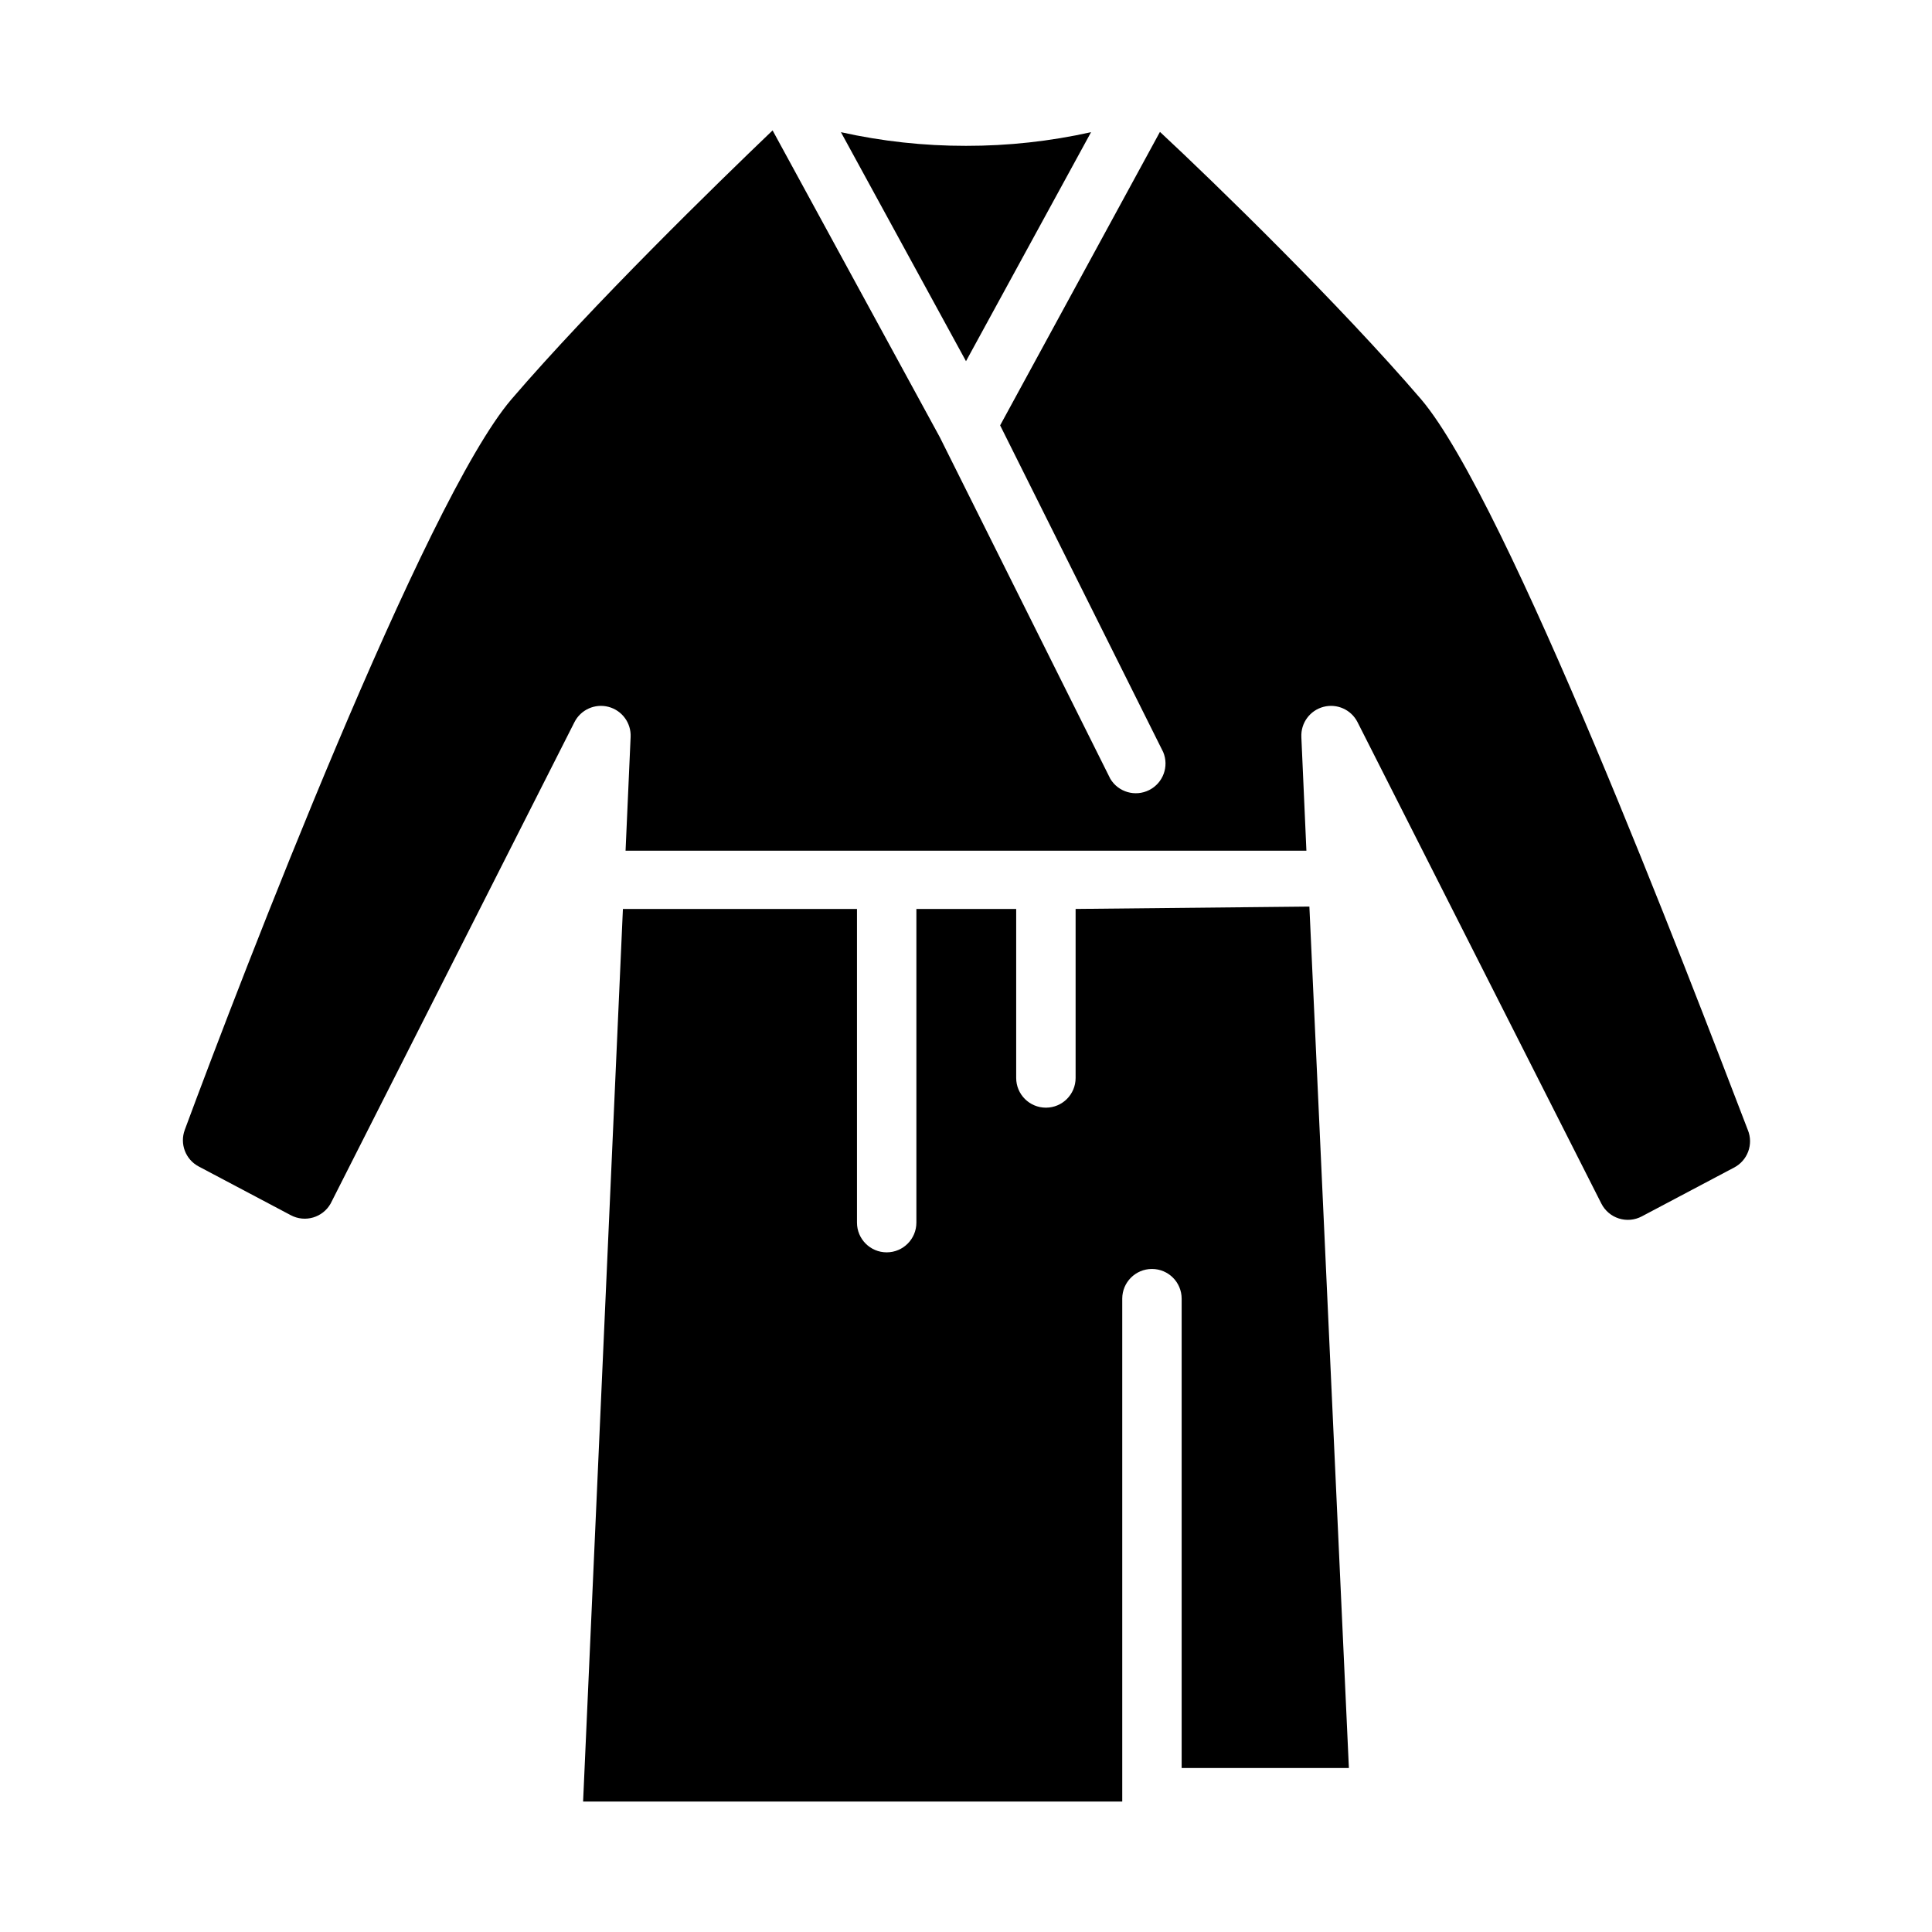 <?xml version="1.0" encoding="UTF-8"?>
<!-- Uploaded to: SVG Repo, www.svgrepo.com, Generator: SVG Repo Mixer Tools -->
<svg fill="#000000" width="800px" height="800px" version="1.1" viewBox="144 144 512 512" xmlns="http://www.w3.org/2000/svg">
 <path d="m400 239.72-33.145-60.691c10.883 2.422 21.996 3.637 33.145 3.621 11.145 0.016 22.262-1.199 33.141-3.621zm29.047 145.16v44.793c0 4.348-3.523 7.871-7.871 7.871-4.348 0-7.875-3.523-7.875-7.871v-44.793h-26.449v83.129c0 4.348-3.523 7.875-7.871 7.875-4.348 0-7.871-3.527-7.871-7.875v-83.129h-62.031l-10.551 236.55h142.88v-133.27c0-4.348 3.523-7.871 7.871-7.871s7.871 3.523 7.871 7.871v124.38h44.32l-10.469-228.29zm178.14 58.566c-15.742-41.012-63.684-166.73-86.594-193.65-21.492-25.031-54.555-57.23-69.195-70.848l-42.352 77.777 43.219 86.594c1.586 3.805-0.035 8.191-3.715 10.051-3.68 1.859-8.172 0.566-10.297-2.965l-45.188-90.531-44.32-81.316c-14.641 14.012-47.703 46.207-69.195 71.242-23.066 26.922-71.398 152.64-86.594 193.65h0.004c-1.367 3.699 0.215 7.836 3.699 9.68l24.402 12.91c3.769 2.008 8.445 0.645 10.551-3.066l64.629-127.61c1.684-3.305 5.441-4.988 9.027-4.039 3.586 0.949 6.019 4.269 5.852 7.973l-1.34 30.148h180.43l-1.34-30.148h0.004c-0.172-3.703 2.266-7.023 5.848-7.973 3.586-0.949 7.348 0.734 9.027 4.039l64.633 127.61c0.957 1.879 2.629 3.297 4.641 3.934 2.016 0.637 4.199 0.438 6.062-0.551l24.402-12.91h0.004c3.644-1.863 5.254-6.211 3.699-9.996z"/>
</svg>